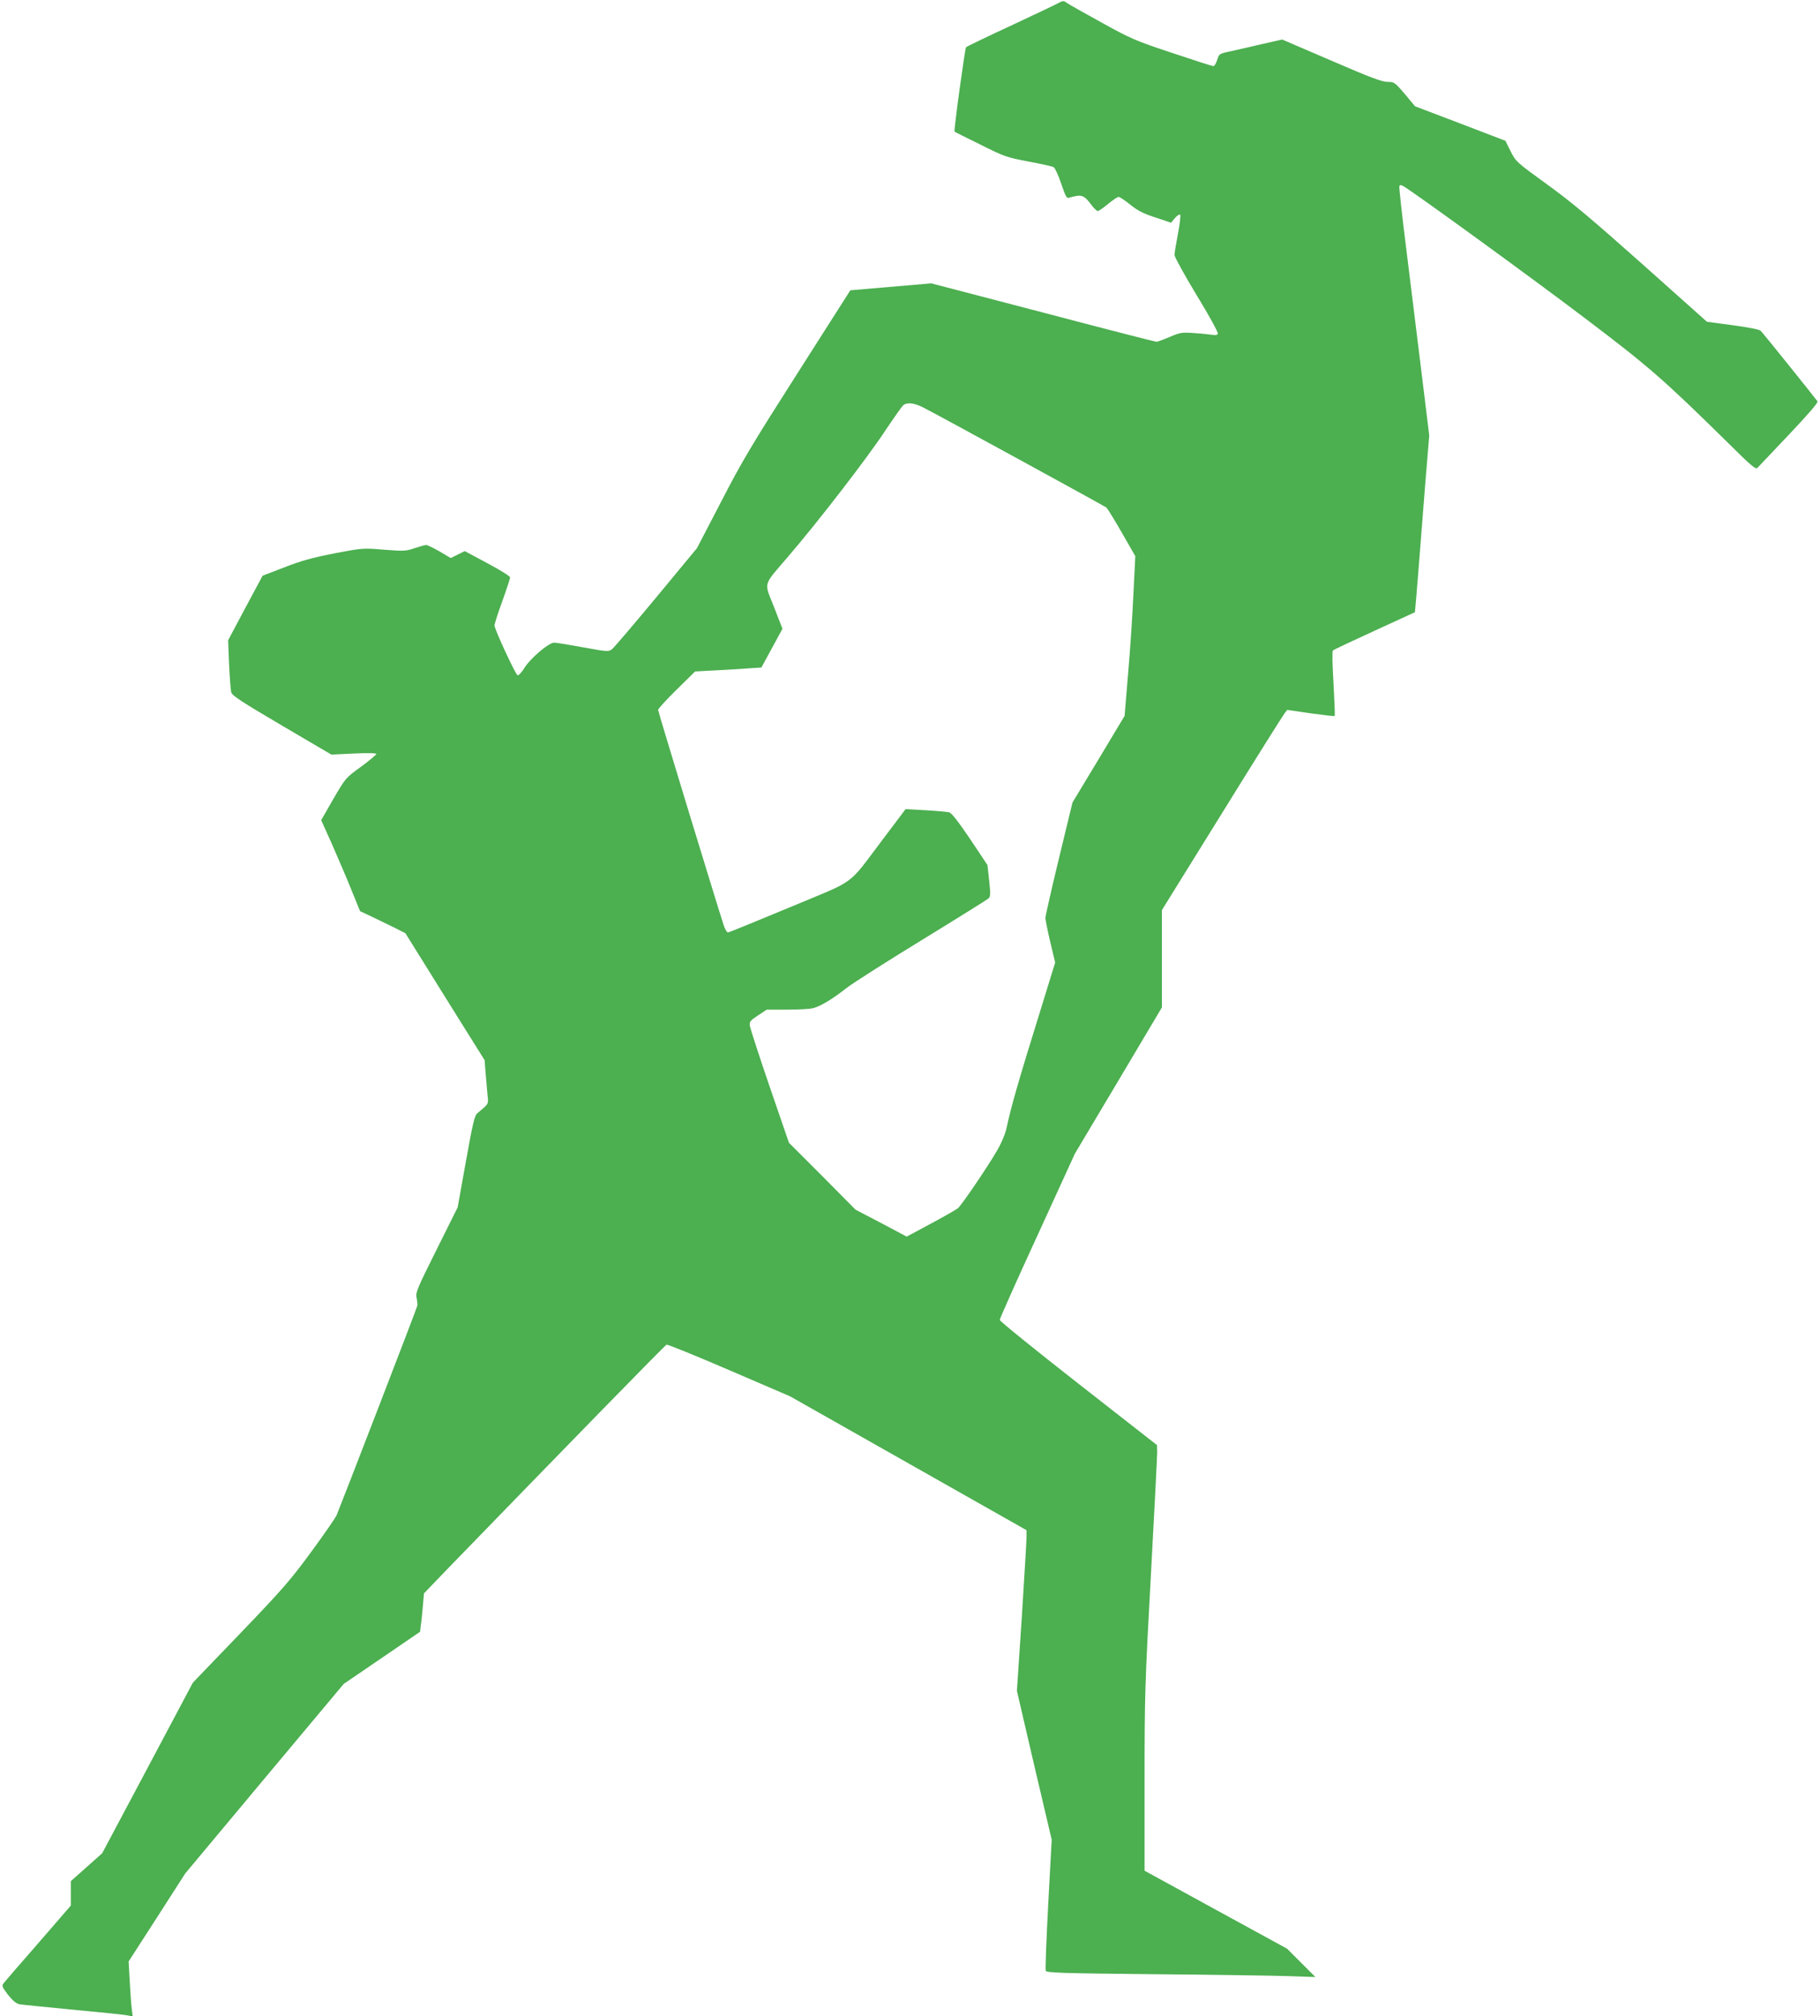 <?xml version="1.0" standalone="no"?>
<!DOCTYPE svg PUBLIC "-//W3C//DTD SVG 20010904//EN"
 "http://www.w3.org/TR/2001/REC-SVG-20010904/DTD/svg10.dtd">
<svg version="1.0" xmlns="http://www.w3.org/2000/svg"
 width="1156pt" height="1280pt" viewBox="0 0 1156 1280"
 preserveAspectRatio="xMidYMid meet">
<g transform="translate(0,1280) scale(0.1,-0.1)"
fill="#4caf50" stroke="none">
<path d="M6729 12784 c-13 -8 -150 -73 -304 -145 -154 -71 -284 -134 -289
-139 -7 -7 -79 -531 -73 -536 1 -1 74 -38 162 -81 152 -76 167 -82 305 -108
80 -15 152 -31 162 -36 9 -5 30 -51 48 -104 26 -77 35 -95 48 -91 84 24 95 21
148 -50 15 -19 31 -34 37 -34 5 0 35 20 65 45 30 25 60 45 67 45 7 0 40 -22
75 -50 47 -38 84 -57 160 -81 l98 -33 25 30 c14 16 29 25 33 21 4 -4 -2 -58
-14 -121 -12 -62 -22 -123 -22 -135 0 -12 63 -127 140 -254 78 -127 138 -237
135 -245 -3 -9 -14 -12 -32 -8 -16 2 -67 8 -114 11 -81 6 -91 5 -159 -24 -40
-17 -78 -31 -84 -31 -7 0 -332 83 -722 186 l-709 185 -257 -22 -257 -22 -332
-521 c-288 -451 -354 -560 -487 -818 l-155 -298 -259 -313 c-142 -171 -269
-320 -281 -329 -21 -16 -30 -16 -182 12 -88 16 -171 30 -185 30 -35 0 -152
-100 -190 -162 -17 -27 -36 -48 -43 -45 -12 4 -146 291 -146 316 -1 7 21 76
49 153 28 77 50 145 50 152 0 8 -65 48 -144 90 l-144 77 -45 -22 -44 -22 -71
42 c-39 22 -77 41 -85 41 -7 0 -40 -9 -73 -20 -55 -19 -68 -20 -194 -10 -134
11 -136 11 -315 -23 -138 -27 -212 -47 -319 -89 l-138 -53 -110 -205 -109
-205 6 -153 c4 -83 10 -164 14 -178 5 -20 66 -60 321 -210 l315 -185 143 7
c89 4 142 3 142 -3 0 -5 -44 -42 -97 -81 -98 -71 -98 -71 -176 -205 l-77 -134
67 -149 c36 -82 92 -212 123 -289 l57 -140 79 -37 c43 -21 108 -52 144 -70
l65 -33 251 -403 252 -403 6 -77 c4 -42 9 -105 12 -139 7 -66 11 -58 -63 -120
-19 -15 -29 -59 -74 -308 l-52 -290 -134 -269 c-123 -246 -134 -272 -127 -305
4 -20 6 -42 5 -50 -2 -14 -484 -1262 -513 -1331 -9 -19 -82 -125 -163 -235
-129 -176 -183 -238 -448 -514 l-302 -314 -288 -542 -288 -541 -100 -89 -99
-88 0 -77 0 -78 -207 -239 c-115 -131 -214 -246 -221 -256 -12 -14 -8 -23 29
-72 32 -39 52 -56 74 -60 16 -3 172 -18 345 -35 173 -16 328 -32 344 -36 l29
-7 -6 49 c-4 27 -9 106 -13 175 l-7 126 180 279 179 279 503 602 504 602 242
165 243 166 5 42 c4 24 9 79 13 123 l7 79 155 161 c719 741 1376 1415 1386
1418 6 2 185 -70 398 -162 l386 -166 751 -425 751 -425 0 -45 c0 -25 -14 -254
-30 -510 l-31 -465 110 -473 111 -472 -22 -408 c-12 -225 -19 -415 -16 -424 6
-13 87 -16 685 -22 373 -3 757 -9 853 -12 l175 -6 -90 90 -90 90 -452 247
-453 248 0 571 c0 537 2 615 40 1306 22 404 40 755 40 780 l-1 45 -499 390
c-275 215 -500 397 -500 405 0 8 107 249 239 535 l238 520 277 465 276 464 0
309 0 309 381 614 c209 338 389 624 398 635 l17 22 149 -22 c81 -11 150 -19
152 -17 3 2 -1 95 -7 206 -7 114 -9 205 -4 210 5 5 124 61 264 125 140 64 256
118 257 118 1 1 11 124 23 272 11 149 32 401 44 560 l24 290 -49 400 c-27 220
-71 573 -97 785 -27 212 -46 391 -44 397 3 9 9 10 24 2 54 -29 802 -572 1148
-834 415 -314 501 -389 918 -799 147 -146 174 -168 185 -156 8 8 98 104 201
212 126 133 185 202 180 210 -9 14 -339 425 -360 447 -8 9 -74 22 -177 36
l-165 22 -408 364 c-320 285 -452 396 -607 508 -195 141 -198 144 -232 210
l-33 67 -287 110 -287 109 -65 78 c-64 75 -68 77 -110 77 -35 0 -112 29 -357
135 l-312 134 -124 -28 c-69 -16 -159 -37 -201 -46 -76 -16 -76 -17 -88 -56
-7 -21 -17 -39 -24 -39 -7 0 -125 38 -262 84 -233 77 -264 91 -445 191 -107
59 -207 115 -221 125 -22 16 -28 16 -50 4z m-867 -2570 c88 -44 1152 -626
1165 -636 7 -6 51 -77 98 -159 l86 -150 -12 -242 c-6 -133 -21 -361 -34 -507
l-22 -265 -165 -275 -166 -275 -86 -355 c-47 -195 -86 -365 -86 -378 0 -12 14
-81 31 -153 l31 -130 -90 -292 c-145 -466 -189 -620 -218 -755 -8 -39 -32 -97
-60 -145 -57 -99 -224 -346 -250 -368 -11 -9 -88 -53 -172 -98 l-153 -82 -162
86 -163 85 -211 213 -212 212 -122 355 c-67 195 -123 369 -126 386 -4 27 0 33
51 67 l56 37 127 0 c71 0 145 4 166 9 47 11 126 59 212 127 35 28 250 165 477
304 227 139 419 259 427 266 12 11 13 29 4 112 l-11 100 -110 165 c-78 115
-118 166 -134 170 -13 3 -80 9 -149 13 l-127 7 -138 -183 c-239 -315 -161
-258 -599 -441 -209 -87 -385 -159 -392 -159 -6 0 -18 21 -27 48 -57 177 -416
1354 -416 1365 0 7 53 65 118 129 l117 115 130 7 c72 4 166 9 210 13 l81 5 67
123 67 123 -54 139 c-64 163 -74 127 93 323 186 216 499 622 610 790 57 85
110 161 119 168 25 19 68 14 124 -14z"/>
</g>
</svg>
